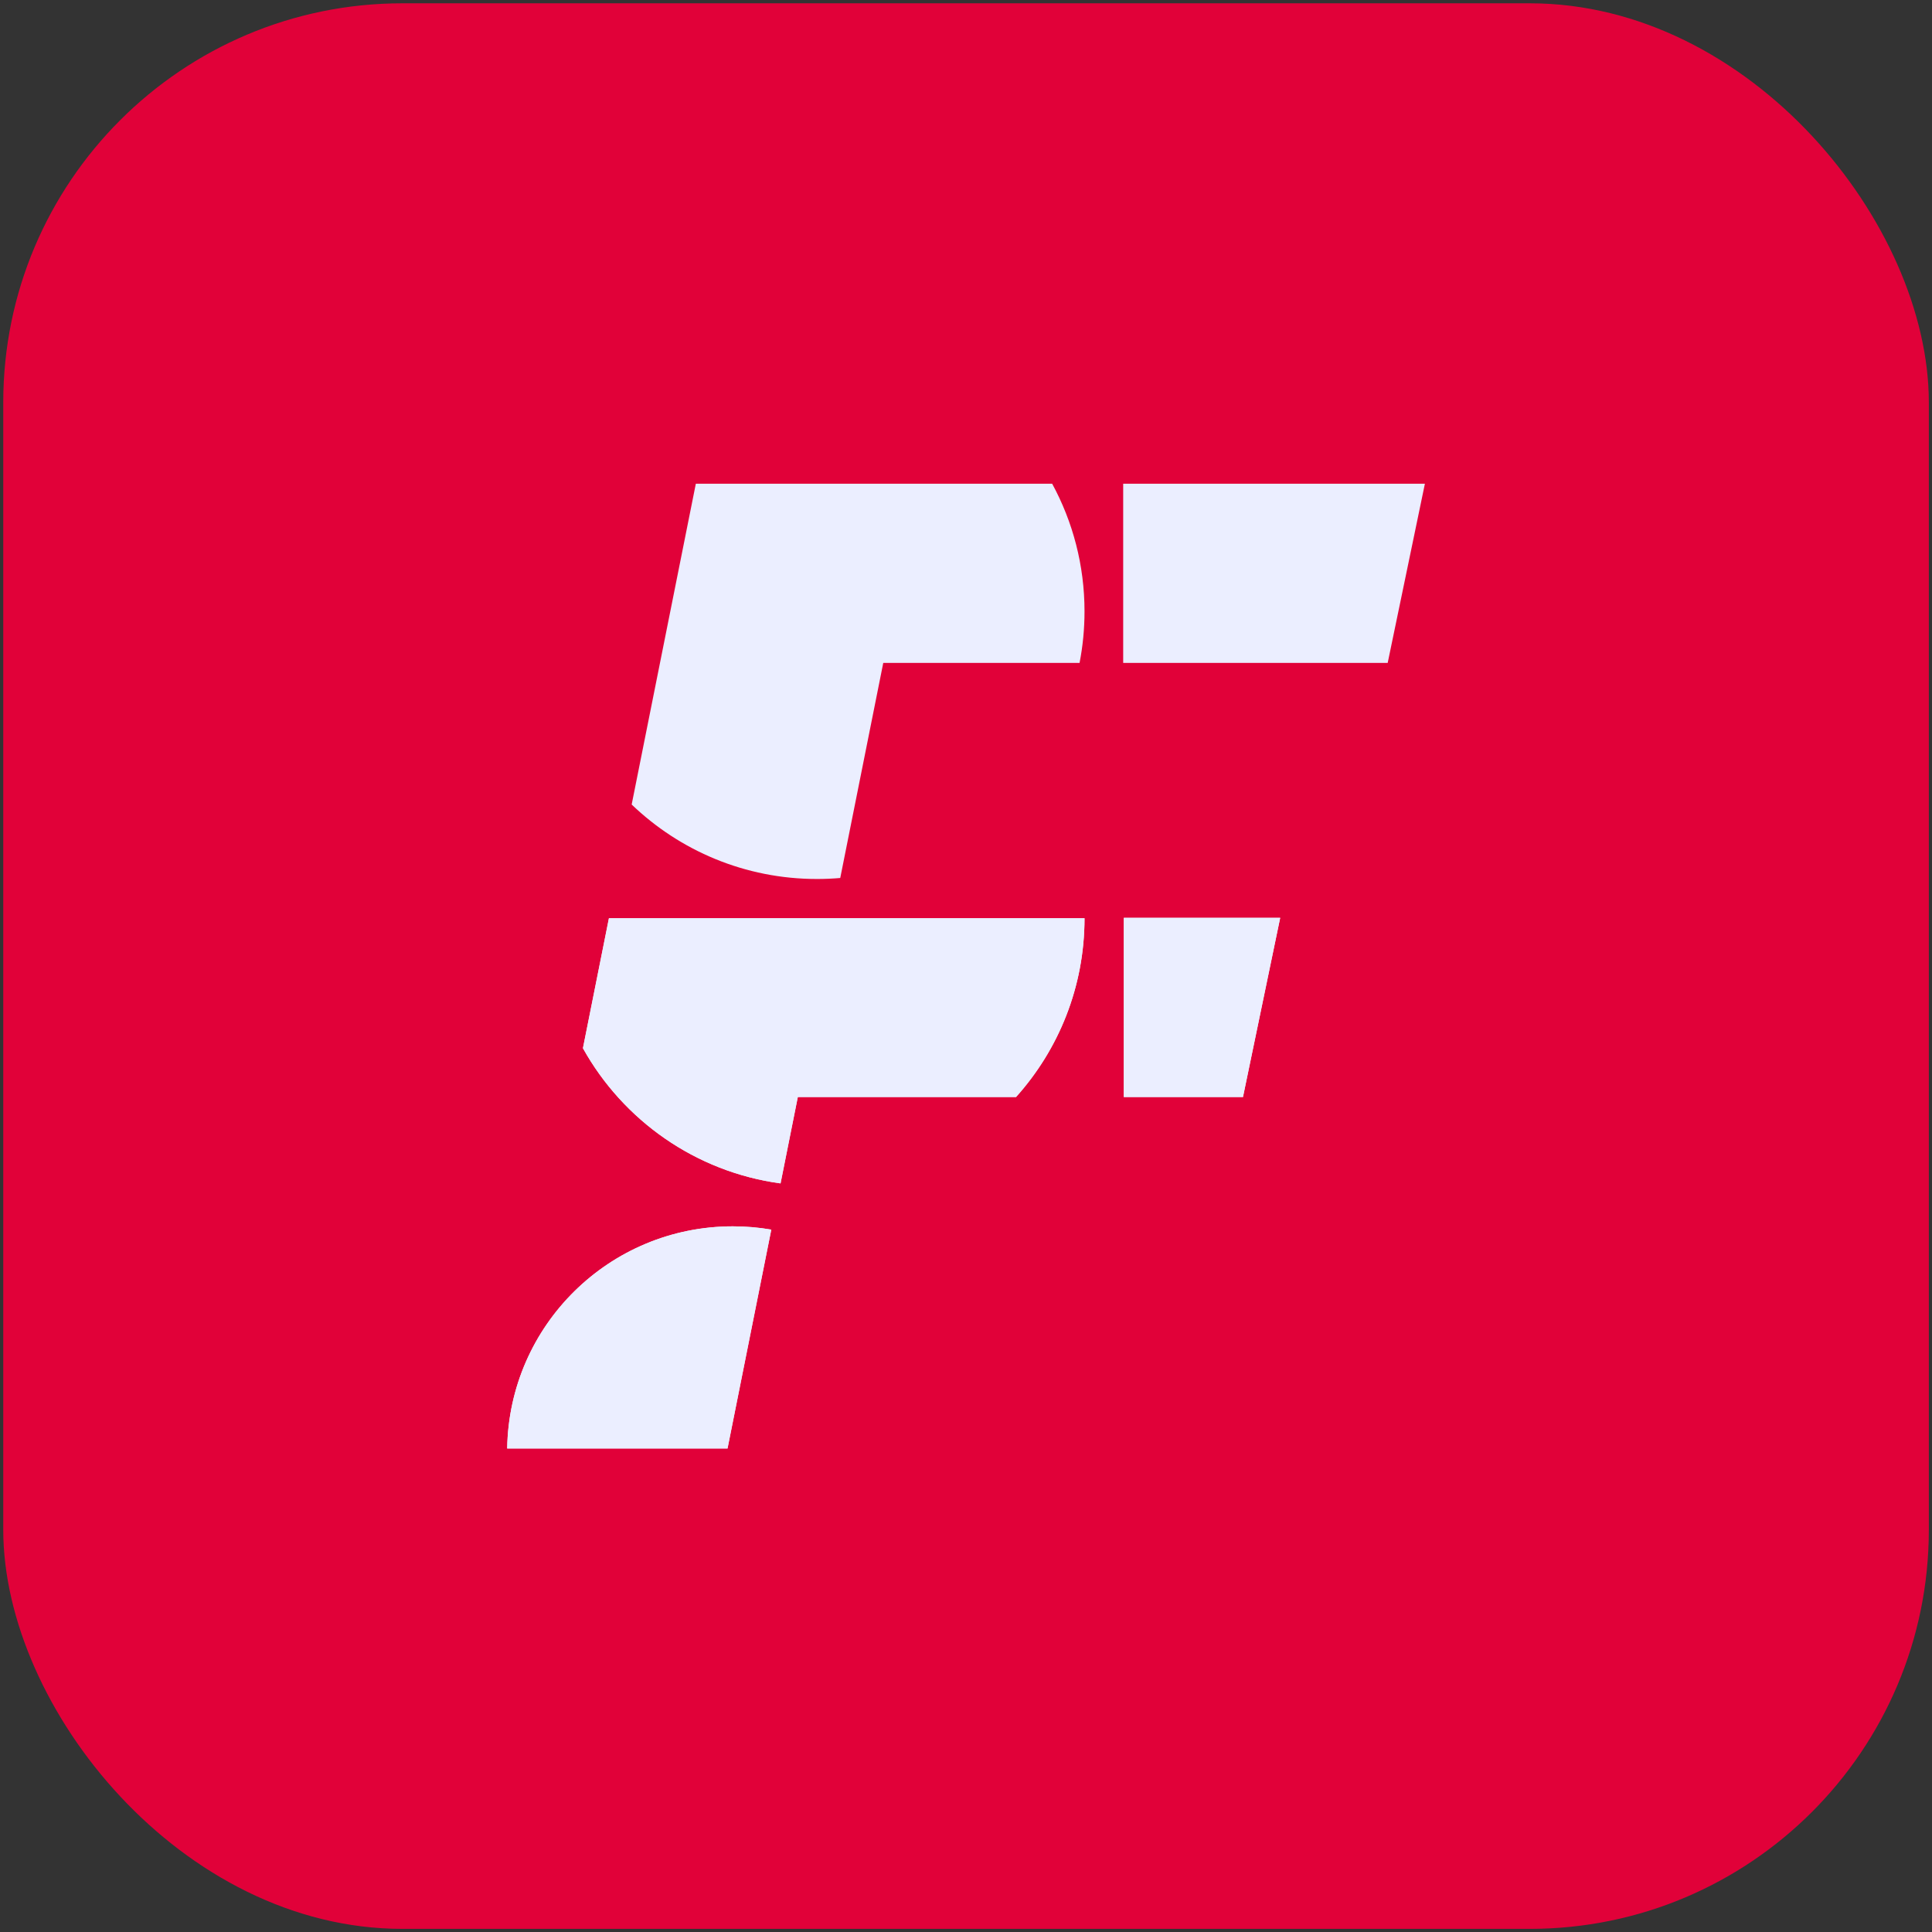 <svg width="444" height="444" viewBox="0 0 444 444" fill="none" xmlns="http://www.w3.org/2000/svg">
<rect x="0" y="0" width="444" height="444" fill="#333333" stroke="none"/>
<rect x="0.748" y="0.758" width="442.525" height="442.525" rx="91.721" fill="#E10139"/>
<path d="M139.939 211.028L133.966 240.895C143.182 257.449 159.818 269.304 179.38 271.961L183.349 252.109H233.499C243.284 241.218 249.236 226.817 249.236 211.028H139.939ZM168.404 281.829C140.035 281.829 116.987 304.61 116.56 332.877H167.196L177.253 282.582C174.376 282.086 171.419 281.829 168.404 281.829ZM258.262 210.934V252.109H285.653L294.203 210.934H258.262Z" fill="#EBEEFF"/>
<path d="M258.263 210.935V252.109H285.654L294.205 210.935H258.263ZM168.405 281.83C140.036 281.83 116.988 304.61 116.561 332.877H167.197L177.255 282.583C174.378 282.086 171.421 281.83 168.405 281.83ZM139.94 211.028L133.967 240.895C143.183 257.449 159.819 269.304 179.381 271.962L183.35 252.109H233.5C243.285 241.219 249.237 226.818 249.237 211.028H139.94Z" fill="#EBEEFF"/>
<path d="M327.461 111.163L318.911 152.34H258.124V111.163H327.461Z" fill="#EBEEFF"/>
<path d="M249.236 140.504C249.236 144.554 248.846 148.51 248.098 152.34H202.986L193.1 201.775C191.334 201.927 189.544 202.004 187.739 202.004C171.217 202.004 156.218 195.489 145.167 184.89L159.912 111.163H241.799C246.541 119.882 249.236 129.878 249.236 140.504Z" fill="#EBEEFF"/>
</svg>
